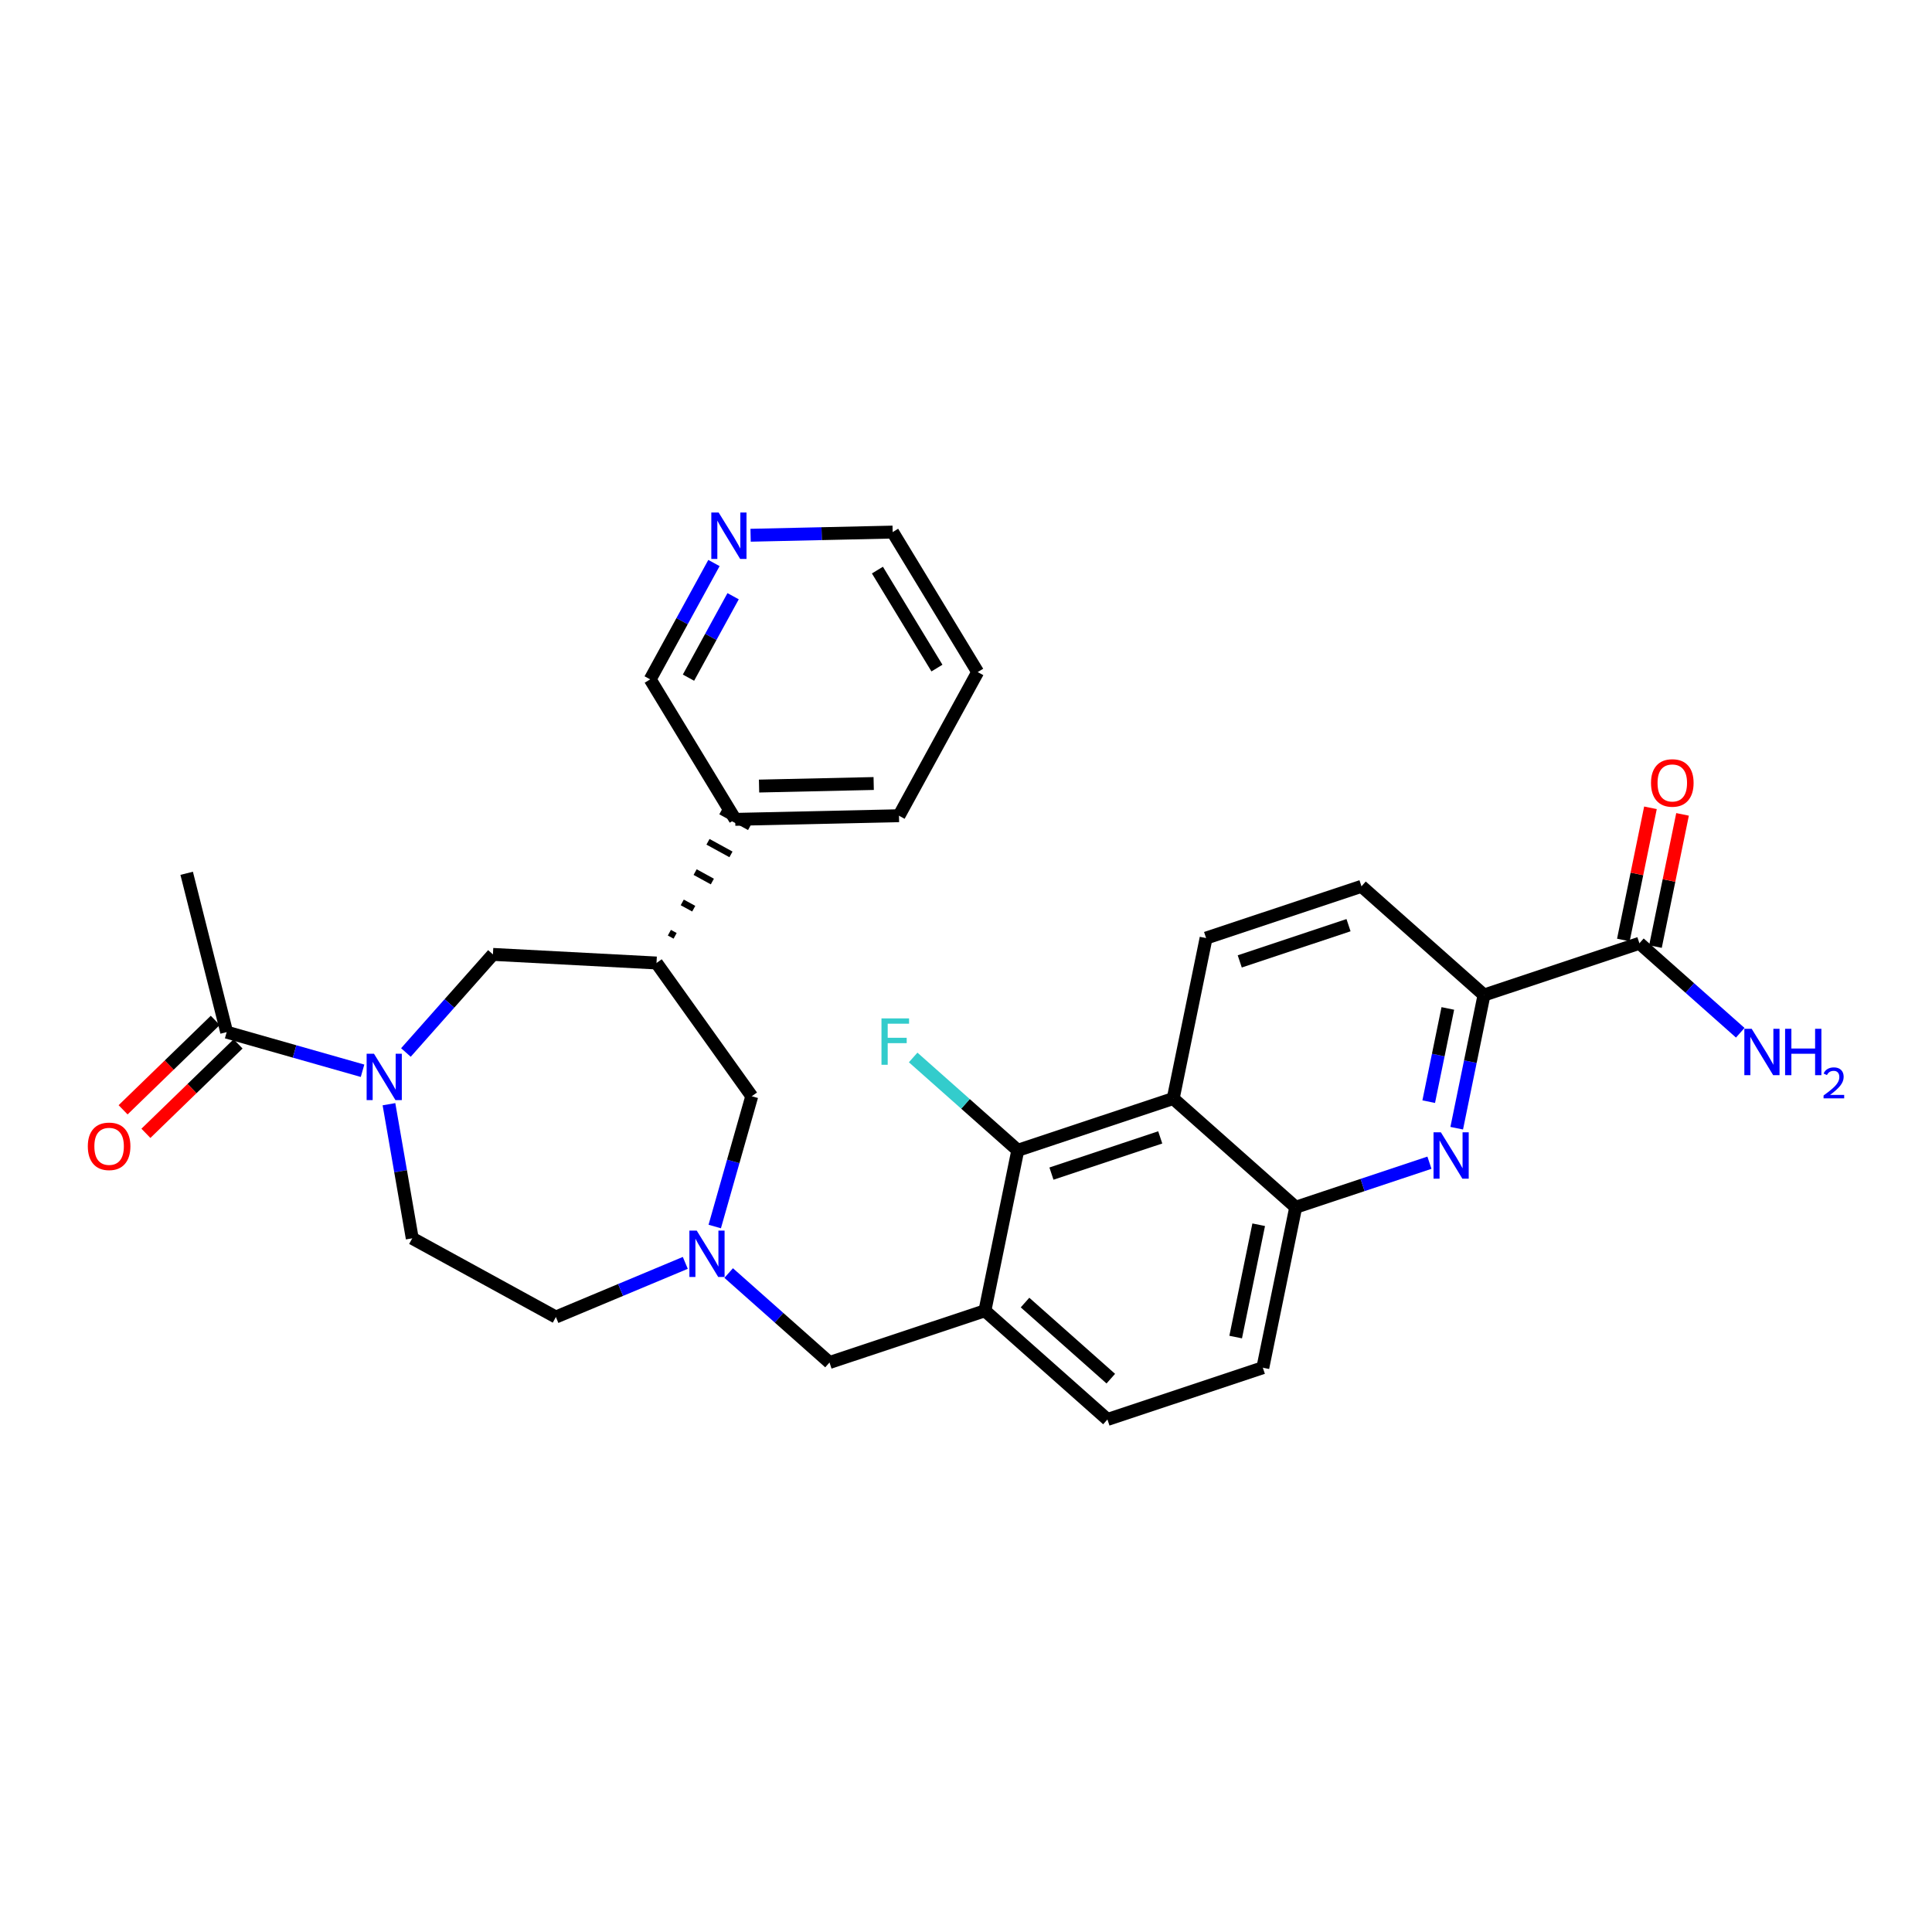 <?xml version='1.0' encoding='iso-8859-1'?>
<svg version='1.1' baseProfile='full'
              xmlns='http://www.w3.org/2000/svg'
                      xmlns:rdkit='http://www.rdkit.org/xml'
                      xmlns:xlink='http://www.w3.org/1999/xlink'
                  xml:space='preserve'
width='300px' height='300px' viewBox='0 0 300 300'>
<!-- END OF HEADER -->
<rect style='opacity:1.0;fill:#FFFFFF;stroke:none' width='300' height='300' x='0' y='0'> </rect>
<rect style='opacity:1.0;fill:#FFFFFF;stroke:none' width='300' height='300' x='0' y='0'> </rect>
<path class='bond-0 atom-0 atom-1' d='M 28.987,135.606 L 35.197,160.27' style='fill:none;fill-rule:evenodd;stroke:#000000;stroke-width:2.0px;stroke-linecap:butt;stroke-linejoin:miter;stroke-opacity:1' />
<path class='bond-1 atom-1 atom-2' d='M 33.426,158.445 L 26.27,165.388' style='fill:none;fill-rule:evenodd;stroke:#000000;stroke-width:2.0px;stroke-linecap:butt;stroke-linejoin:miter;stroke-opacity:1' />
<path class='bond-1 atom-1 atom-2' d='M 26.27,165.388 L 19.114,172.331' style='fill:none;fill-rule:evenodd;stroke:#FF0000;stroke-width:2.0px;stroke-linecap:butt;stroke-linejoin:miter;stroke-opacity:1' />
<path class='bond-1 atom-1 atom-2' d='M 36.968,162.096 L 29.812,169.039' style='fill:none;fill-rule:evenodd;stroke:#000000;stroke-width:2.0px;stroke-linecap:butt;stroke-linejoin:miter;stroke-opacity:1' />
<path class='bond-1 atom-1 atom-2' d='M 29.812,169.039 L 22.656,175.982' style='fill:none;fill-rule:evenodd;stroke:#FF0000;stroke-width:2.0px;stroke-linecap:butt;stroke-linejoin:miter;stroke-opacity:1' />
<path class='bond-2 atom-1 atom-3' d='M 35.197,160.27 L 45.746,163.269' style='fill:none;fill-rule:evenodd;stroke:#000000;stroke-width:2.0px;stroke-linecap:butt;stroke-linejoin:miter;stroke-opacity:1' />
<path class='bond-2 atom-1 atom-3' d='M 45.746,163.269 L 56.295,166.267' style='fill:none;fill-rule:evenodd;stroke:#0000FF;stroke-width:2.0px;stroke-linecap:butt;stroke-linejoin:miter;stroke-opacity:1' />
<path class='bond-3 atom-3 atom-4' d='M 60.398,171.461 L 62.205,181.873' style='fill:none;fill-rule:evenodd;stroke:#0000FF;stroke-width:2.0px;stroke-linecap:butt;stroke-linejoin:miter;stroke-opacity:1' />
<path class='bond-3 atom-3 atom-4' d='M 62.205,181.873 L 64.013,192.284' style='fill:none;fill-rule:evenodd;stroke:#000000;stroke-width:2.0px;stroke-linecap:butt;stroke-linejoin:miter;stroke-opacity:1' />
<path class='bond-30 atom-30 atom-3' d='M 76.543,148.199 L 69.786,155.814' style='fill:none;fill-rule:evenodd;stroke:#000000;stroke-width:2.0px;stroke-linecap:butt;stroke-linejoin:miter;stroke-opacity:1' />
<path class='bond-30 atom-30 atom-3' d='M 69.786,155.814 L 63.03,163.429' style='fill:none;fill-rule:evenodd;stroke:#0000FF;stroke-width:2.0px;stroke-linecap:butt;stroke-linejoin:miter;stroke-opacity:1' />
<path class='bond-4 atom-4 atom-5' d='M 64.013,192.284 L 86.317,204.507' style='fill:none;fill-rule:evenodd;stroke:#000000;stroke-width:2.0px;stroke-linecap:butt;stroke-linejoin:miter;stroke-opacity:1' />
<path class='bond-5 atom-5 atom-6' d='M 86.317,204.507 L 96.365,200.303' style='fill:none;fill-rule:evenodd;stroke:#000000;stroke-width:2.0px;stroke-linecap:butt;stroke-linejoin:miter;stroke-opacity:1' />
<path class='bond-5 atom-5 atom-6' d='M 96.365,200.303 L 106.413,196.099' style='fill:none;fill-rule:evenodd;stroke:#0000FF;stroke-width:2.0px;stroke-linecap:butt;stroke-linejoin:miter;stroke-opacity:1' />
<path class='bond-6 atom-6 atom-7' d='M 113.148,197.678 L 120.976,204.624' style='fill:none;fill-rule:evenodd;stroke:#0000FF;stroke-width:2.0px;stroke-linecap:butt;stroke-linejoin:miter;stroke-opacity:1' />
<path class='bond-6 atom-6 atom-7' d='M 120.976,204.624 L 128.805,211.57' style='fill:none;fill-rule:evenodd;stroke:#000000;stroke-width:2.0px;stroke-linecap:butt;stroke-linejoin:miter;stroke-opacity:1' />
<path class='bond-21 atom-6 atom-22' d='M 110.984,190.453 L 113.859,180.339' style='fill:none;fill-rule:evenodd;stroke:#0000FF;stroke-width:2.0px;stroke-linecap:butt;stroke-linejoin:miter;stroke-opacity:1' />
<path class='bond-21 atom-6 atom-22' d='M 113.859,180.339 L 116.734,170.225' style='fill:none;fill-rule:evenodd;stroke:#000000;stroke-width:2.0px;stroke-linecap:butt;stroke-linejoin:miter;stroke-opacity:1' />
<path class='bond-7 atom-7 atom-8' d='M 128.805,211.57 L 152.936,203.534' style='fill:none;fill-rule:evenodd;stroke:#000000;stroke-width:2.0px;stroke-linecap:butt;stroke-linejoin:miter;stroke-opacity:1' />
<path class='bond-8 atom-8 atom-9' d='M 152.936,203.534 L 171.962,220.414' style='fill:none;fill-rule:evenodd;stroke:#000000;stroke-width:2.0px;stroke-linecap:butt;stroke-linejoin:miter;stroke-opacity:1' />
<path class='bond-8 atom-8 atom-9' d='M 159.166,202.261 L 172.484,214.077' style='fill:none;fill-rule:evenodd;stroke:#000000;stroke-width:2.0px;stroke-linecap:butt;stroke-linejoin:miter;stroke-opacity:1' />
<path class='bond-31 atom-20 atom-8' d='M 158.042,178.617 L 152.936,203.534' style='fill:none;fill-rule:evenodd;stroke:#000000;stroke-width:2.0px;stroke-linecap:butt;stroke-linejoin:miter;stroke-opacity:1' />
<path class='bond-9 atom-9 atom-10' d='M 171.962,220.414 L 196.093,212.378' style='fill:none;fill-rule:evenodd;stroke:#000000;stroke-width:2.0px;stroke-linecap:butt;stroke-linejoin:miter;stroke-opacity:1' />
<path class='bond-10 atom-10 atom-11' d='M 196.093,212.378 L 201.199,187.461' style='fill:none;fill-rule:evenodd;stroke:#000000;stroke-width:2.0px;stroke-linecap:butt;stroke-linejoin:miter;stroke-opacity:1' />
<path class='bond-10 atom-10 atom-11' d='M 191.875,207.619 L 195.45,190.177' style='fill:none;fill-rule:evenodd;stroke:#000000;stroke-width:2.0px;stroke-linecap:butt;stroke-linejoin:miter;stroke-opacity:1' />
<path class='bond-11 atom-11 atom-12' d='M 201.199,187.461 L 211.581,184.004' style='fill:none;fill-rule:evenodd;stroke:#000000;stroke-width:2.0px;stroke-linecap:butt;stroke-linejoin:miter;stroke-opacity:1' />
<path class='bond-11 atom-11 atom-12' d='M 211.581,184.004 L 221.963,180.546' style='fill:none;fill-rule:evenodd;stroke:#0000FF;stroke-width:2.0px;stroke-linecap:butt;stroke-linejoin:miter;stroke-opacity:1' />
<path class='bond-33 atom-19 atom-11' d='M 182.174,170.581 L 201.199,187.461' style='fill:none;fill-rule:evenodd;stroke:#000000;stroke-width:2.0px;stroke-linecap:butt;stroke-linejoin:miter;stroke-opacity:1' />
<path class='bond-12 atom-12 atom-13' d='M 226.198,175.188 L 228.317,164.848' style='fill:none;fill-rule:evenodd;stroke:#0000FF;stroke-width:2.0px;stroke-linecap:butt;stroke-linejoin:miter;stroke-opacity:1' />
<path class='bond-12 atom-12 atom-13' d='M 228.317,164.848 L 230.436,154.509' style='fill:none;fill-rule:evenodd;stroke:#000000;stroke-width:2.0px;stroke-linecap:butt;stroke-linejoin:miter;stroke-opacity:1' />
<path class='bond-12 atom-12 atom-13' d='M 221.851,171.065 L 223.334,163.827' style='fill:none;fill-rule:evenodd;stroke:#0000FF;stroke-width:2.0px;stroke-linecap:butt;stroke-linejoin:miter;stroke-opacity:1' />
<path class='bond-12 atom-12 atom-13' d='M 223.334,163.827 L 224.817,156.589' style='fill:none;fill-rule:evenodd;stroke:#000000;stroke-width:2.0px;stroke-linecap:butt;stroke-linejoin:miter;stroke-opacity:1' />
<path class='bond-13 atom-13 atom-14' d='M 230.436,154.509 L 254.567,146.472' style='fill:none;fill-rule:evenodd;stroke:#000000;stroke-width:2.0px;stroke-linecap:butt;stroke-linejoin:miter;stroke-opacity:1' />
<path class='bond-16 atom-13 atom-17' d='M 230.436,154.509 L 211.411,137.628' style='fill:none;fill-rule:evenodd;stroke:#000000;stroke-width:2.0px;stroke-linecap:butt;stroke-linejoin:miter;stroke-opacity:1' />
<path class='bond-14 atom-14 atom-15' d='M 254.567,146.472 L 262.396,153.419' style='fill:none;fill-rule:evenodd;stroke:#000000;stroke-width:2.0px;stroke-linecap:butt;stroke-linejoin:miter;stroke-opacity:1' />
<path class='bond-14 atom-14 atom-15' d='M 262.396,153.419 L 270.225,160.365' style='fill:none;fill-rule:evenodd;stroke:#0000FF;stroke-width:2.0px;stroke-linecap:butt;stroke-linejoin:miter;stroke-opacity:1' />
<path class='bond-15 atom-14 atom-16' d='M 257.059,146.983 L 259.162,136.72' style='fill:none;fill-rule:evenodd;stroke:#000000;stroke-width:2.0px;stroke-linecap:butt;stroke-linejoin:miter;stroke-opacity:1' />
<path class='bond-15 atom-14 atom-16' d='M 259.162,136.72 L 261.265,126.457' style='fill:none;fill-rule:evenodd;stroke:#FF0000;stroke-width:2.0px;stroke-linecap:butt;stroke-linejoin:miter;stroke-opacity:1' />
<path class='bond-15 atom-14 atom-16' d='M 252.076,145.962 L 254.179,135.699' style='fill:none;fill-rule:evenodd;stroke:#000000;stroke-width:2.0px;stroke-linecap:butt;stroke-linejoin:miter;stroke-opacity:1' />
<path class='bond-15 atom-14 atom-16' d='M 254.179,135.699 L 256.282,125.435' style='fill:none;fill-rule:evenodd;stroke:#FF0000;stroke-width:2.0px;stroke-linecap:butt;stroke-linejoin:miter;stroke-opacity:1' />
<path class='bond-17 atom-17 atom-18' d='M 211.411,137.628 L 187.28,145.665' style='fill:none;fill-rule:evenodd;stroke:#000000;stroke-width:2.0px;stroke-linecap:butt;stroke-linejoin:miter;stroke-opacity:1' />
<path class='bond-17 atom-17 atom-18' d='M 209.398,143.66 L 192.507,149.286' style='fill:none;fill-rule:evenodd;stroke:#000000;stroke-width:2.0px;stroke-linecap:butt;stroke-linejoin:miter;stroke-opacity:1' />
<path class='bond-18 atom-18 atom-19' d='M 187.28,145.665 L 182.174,170.581' style='fill:none;fill-rule:evenodd;stroke:#000000;stroke-width:2.0px;stroke-linecap:butt;stroke-linejoin:miter;stroke-opacity:1' />
<path class='bond-19 atom-19 atom-20' d='M 182.174,170.581 L 158.042,178.617' style='fill:none;fill-rule:evenodd;stroke:#000000;stroke-width:2.0px;stroke-linecap:butt;stroke-linejoin:miter;stroke-opacity:1' />
<path class='bond-19 atom-19 atom-20' d='M 180.161,176.613 L 163.269,182.238' style='fill:none;fill-rule:evenodd;stroke:#000000;stroke-width:2.0px;stroke-linecap:butt;stroke-linejoin:miter;stroke-opacity:1' />
<path class='bond-20 atom-20 atom-21' d='M 158.042,178.617 L 149.919,171.409' style='fill:none;fill-rule:evenodd;stroke:#000000;stroke-width:2.0px;stroke-linecap:butt;stroke-linejoin:miter;stroke-opacity:1' />
<path class='bond-20 atom-20 atom-21' d='M 149.919,171.409 L 141.795,164.202' style='fill:none;fill-rule:evenodd;stroke:#33CCCC;stroke-width:2.0px;stroke-linecap:butt;stroke-linejoin:miter;stroke-opacity:1' />
<path class='bond-22 atom-22 atom-23' d='M 116.734,170.225 L 101.942,149.534' style='fill:none;fill-rule:evenodd;stroke:#000000;stroke-width:2.0px;stroke-linecap:butt;stroke-linejoin:miter;stroke-opacity:1' />
<path class='bond-23 atom-23 atom-24' d='M 104.833,145.318 L 103.94,144.829' style='fill:none;fill-rule:evenodd;stroke:#000000;stroke-width:1.0px;stroke-linecap:butt;stroke-linejoin:miter;stroke-opacity:1' />
<path class='bond-23 atom-23 atom-24' d='M 107.723,141.102 L 105.939,140.124' style='fill:none;fill-rule:evenodd;stroke:#000000;stroke-width:1.0px;stroke-linecap:butt;stroke-linejoin:miter;stroke-opacity:1' />
<path class='bond-23 atom-23 atom-24' d='M 110.614,136.885 L 107.938,135.418' style='fill:none;fill-rule:evenodd;stroke:#000000;stroke-width:1.0px;stroke-linecap:butt;stroke-linejoin:miter;stroke-opacity:1' />
<path class='bond-23 atom-23 atom-24' d='M 113.505,132.669 L 109.936,130.713' style='fill:none;fill-rule:evenodd;stroke:#000000;stroke-width:1.0px;stroke-linecap:butt;stroke-linejoin:miter;stroke-opacity:1' />
<path class='bond-23 atom-23 atom-24' d='M 116.396,128.452 L 111.935,126.008' style='fill:none;fill-rule:evenodd;stroke:#000000;stroke-width:1.0px;stroke-linecap:butt;stroke-linejoin:miter;stroke-opacity:1' />
<path class='bond-29 atom-23 atom-30' d='M 101.942,149.534 L 76.543,148.199' style='fill:none;fill-rule:evenodd;stroke:#000000;stroke-width:2.0px;stroke-linecap:butt;stroke-linejoin:miter;stroke-opacity:1' />
<path class='bond-24 atom-24 atom-25' d='M 114.165,127.23 L 139.593,126.664' style='fill:none;fill-rule:evenodd;stroke:#000000;stroke-width:2.0px;stroke-linecap:butt;stroke-linejoin:miter;stroke-opacity:1' />
<path class='bond-24 atom-24 atom-25' d='M 117.866,122.059 L 135.666,121.663' style='fill:none;fill-rule:evenodd;stroke:#000000;stroke-width:2.0px;stroke-linecap:butt;stroke-linejoin:miter;stroke-opacity:1' />
<path class='bond-32 atom-29 atom-24' d='M 100.961,105.492 L 114.165,127.23' style='fill:none;fill-rule:evenodd;stroke:#000000;stroke-width:2.0px;stroke-linecap:butt;stroke-linejoin:miter;stroke-opacity:1' />
<path class='bond-25 atom-25 atom-26' d='M 139.593,126.664 L 151.816,104.359' style='fill:none;fill-rule:evenodd;stroke:#000000;stroke-width:2.0px;stroke-linecap:butt;stroke-linejoin:miter;stroke-opacity:1' />
<path class='bond-26 atom-26 atom-27' d='M 151.816,104.359 L 138.612,82.621' style='fill:none;fill-rule:evenodd;stroke:#000000;stroke-width:2.0px;stroke-linecap:butt;stroke-linejoin:miter;stroke-opacity:1' />
<path class='bond-26 atom-26 atom-27' d='M 145.488,103.739 L 136.245,88.523' style='fill:none;fill-rule:evenodd;stroke:#000000;stroke-width:2.0px;stroke-linecap:butt;stroke-linejoin:miter;stroke-opacity:1' />
<path class='bond-27 atom-27 atom-28' d='M 138.612,82.621 L 127.582,82.867' style='fill:none;fill-rule:evenodd;stroke:#000000;stroke-width:2.0px;stroke-linecap:butt;stroke-linejoin:miter;stroke-opacity:1' />
<path class='bond-27 atom-27 atom-28' d='M 127.582,82.867 L 116.552,83.113' style='fill:none;fill-rule:evenodd;stroke:#0000FF;stroke-width:2.0px;stroke-linecap:butt;stroke-linejoin:miter;stroke-opacity:1' />
<path class='bond-28 atom-28 atom-29' d='M 110.862,87.425 L 105.911,96.459' style='fill:none;fill-rule:evenodd;stroke:#0000FF;stroke-width:2.0px;stroke-linecap:butt;stroke-linejoin:miter;stroke-opacity:1' />
<path class='bond-28 atom-28 atom-29' d='M 105.911,96.459 L 100.961,105.492' style='fill:none;fill-rule:evenodd;stroke:#000000;stroke-width:2.0px;stroke-linecap:butt;stroke-linejoin:miter;stroke-opacity:1' />
<path class='bond-28 atom-28 atom-29' d='M 113.838,92.58 L 110.372,98.903' style='fill:none;fill-rule:evenodd;stroke:#0000FF;stroke-width:2.0px;stroke-linecap:butt;stroke-linejoin:miter;stroke-opacity:1' />
<path class='bond-28 atom-28 atom-29' d='M 110.372,98.903 L 106.907,105.227' style='fill:none;fill-rule:evenodd;stroke:#000000;stroke-width:2.0px;stroke-linecap:butt;stroke-linejoin:miter;stroke-opacity:1' />
<path  class='atom-2' d='M 13.636 178.001
Q 13.636 176.272, 14.491 175.305
Q 15.345 174.339, 16.943 174.339
Q 18.54 174.339, 19.395 175.305
Q 20.249 176.272, 20.249 178.001
Q 20.249 179.751, 19.384 180.748
Q 18.52 181.735, 16.943 181.735
Q 15.356 181.735, 14.491 180.748
Q 13.636 179.761, 13.636 178.001
M 16.943 180.921
Q 18.042 180.921, 18.632 180.189
Q 19.232 179.446, 19.232 178.001
Q 19.232 176.587, 18.632 175.875
Q 18.042 175.153, 16.943 175.153
Q 15.844 175.153, 15.244 175.865
Q 14.654 176.577, 14.654 178.001
Q 14.654 179.456, 15.244 180.189
Q 15.844 180.921, 16.943 180.921
' fill='#FF0000'/>
<path  class='atom-3' d='M 58.07 163.623
L 60.431 167.438
Q 60.665 167.814, 61.041 168.496
Q 61.417 169.178, 61.438 169.218
L 61.438 163.623
L 62.394 163.623
L 62.394 170.826
L 61.407 170.826
L 58.874 166.654
Q 58.579 166.166, 58.264 165.607
Q 57.959 165.047, 57.867 164.874
L 57.867 170.826
L 56.931 170.826
L 56.931 163.623
L 58.07 163.623
' fill='#0000FF'/>
<path  class='atom-6' d='M 108.188 191.088
L 110.548 194.904
Q 110.782 195.28, 111.159 195.962
Q 111.535 196.643, 111.555 196.684
L 111.555 191.088
L 112.512 191.088
L 112.512 198.291
L 111.525 198.291
L 108.992 194.12
Q 108.697 193.632, 108.381 193.072
Q 108.076 192.513, 107.984 192.34
L 107.984 198.291
L 107.048 198.291
L 107.048 191.088
L 108.188 191.088
' fill='#0000FF'/>
<path  class='atom-12' d='M 223.738 175.823
L 226.098 179.639
Q 226.332 180.015, 226.709 180.697
Q 227.085 181.378, 227.105 181.419
L 227.105 175.823
L 228.062 175.823
L 228.062 183.026
L 227.075 183.026
L 224.542 178.855
Q 224.247 178.367, 223.931 177.807
Q 223.626 177.248, 223.534 177.075
L 223.534 183.026
L 222.598 183.026
L 222.598 175.823
L 223.738 175.823
' fill='#0000FF'/>
<path  class='atom-15' d='M 272 159.751
L 274.361 163.566
Q 274.595 163.943, 274.971 164.624
Q 275.347 165.306, 275.368 165.346
L 275.368 159.751
L 276.324 159.751
L 276.324 166.954
L 275.337 166.954
L 272.804 162.783
Q 272.509 162.294, 272.194 161.735
Q 271.888 161.175, 271.797 161.002
L 271.797 166.954
L 270.861 166.954
L 270.861 159.751
L 272 159.751
' fill='#0000FF'/>
<path  class='atom-15' d='M 277.189 159.751
L 278.165 159.751
L 278.165 162.813
L 281.848 162.813
L 281.848 159.751
L 282.825 159.751
L 282.825 166.954
L 281.848 166.954
L 281.848 163.627
L 278.165 163.627
L 278.165 166.954
L 277.189 166.954
L 277.189 159.751
' fill='#0000FF'/>
<path  class='atom-15' d='M 283.174 166.701
Q 283.349 166.251, 283.765 166.003
Q 284.181 165.748, 284.759 165.748
Q 285.477 165.748, 285.88 166.137
Q 286.283 166.527, 286.283 167.218
Q 286.283 167.923, 285.759 168.581
Q 285.242 169.239, 284.168 170.018
L 286.364 170.018
L 286.364 170.555
L 283.161 170.555
L 283.161 170.106
Q 284.047 169.474, 284.571 169.004
Q 285.101 168.534, 285.356 168.111
Q 285.612 167.688, 285.612 167.252
Q 285.612 166.795, 285.383 166.54
Q 285.155 166.285, 284.759 166.285
Q 284.376 166.285, 284.121 166.439
Q 283.866 166.594, 283.685 166.936
L 283.174 166.701
' fill='#0000FF'/>
<path  class='atom-16' d='M 256.367 121.576
Q 256.367 119.847, 257.221 118.88
Q 258.076 117.914, 259.673 117.914
Q 261.271 117.914, 262.125 118.88
Q 262.98 119.847, 262.98 121.576
Q 262.98 123.326, 262.115 124.323
Q 261.25 125.31, 259.673 125.31
Q 258.086 125.31, 257.221 124.323
Q 256.367 123.336, 256.367 121.576
M 259.673 124.496
Q 260.772 124.496, 261.362 123.764
Q 261.962 123.021, 261.962 121.576
Q 261.962 120.162, 261.362 119.45
Q 260.772 118.728, 259.673 118.728
Q 258.574 118.728, 257.974 119.44
Q 257.384 120.152, 257.384 121.576
Q 257.384 123.031, 257.974 123.764
Q 258.574 124.496, 259.673 124.496
' fill='#FF0000'/>
<path  class='atom-21' d='M 136.876 158.136
L 141.159 158.136
L 141.159 158.96
L 137.842 158.96
L 137.842 161.147
L 140.793 161.147
L 140.793 161.981
L 137.842 161.981
L 137.842 165.339
L 136.876 165.339
L 136.876 158.136
' fill='#33CCCC'/>
<path  class='atom-28' d='M 111.592 79.586
L 113.952 83.401
Q 114.186 83.778, 114.563 84.459
Q 114.939 85.141, 114.959 85.182
L 114.959 79.586
L 115.916 79.586
L 115.916 86.789
L 114.929 86.789
L 112.396 82.618
Q 112.101 82.13, 111.785 81.57
Q 111.48 81.01, 111.388 80.838
L 111.388 86.789
L 110.452 86.789
L 110.452 79.586
L 111.592 79.586
' fill='#0000FF'/>
</svg>
